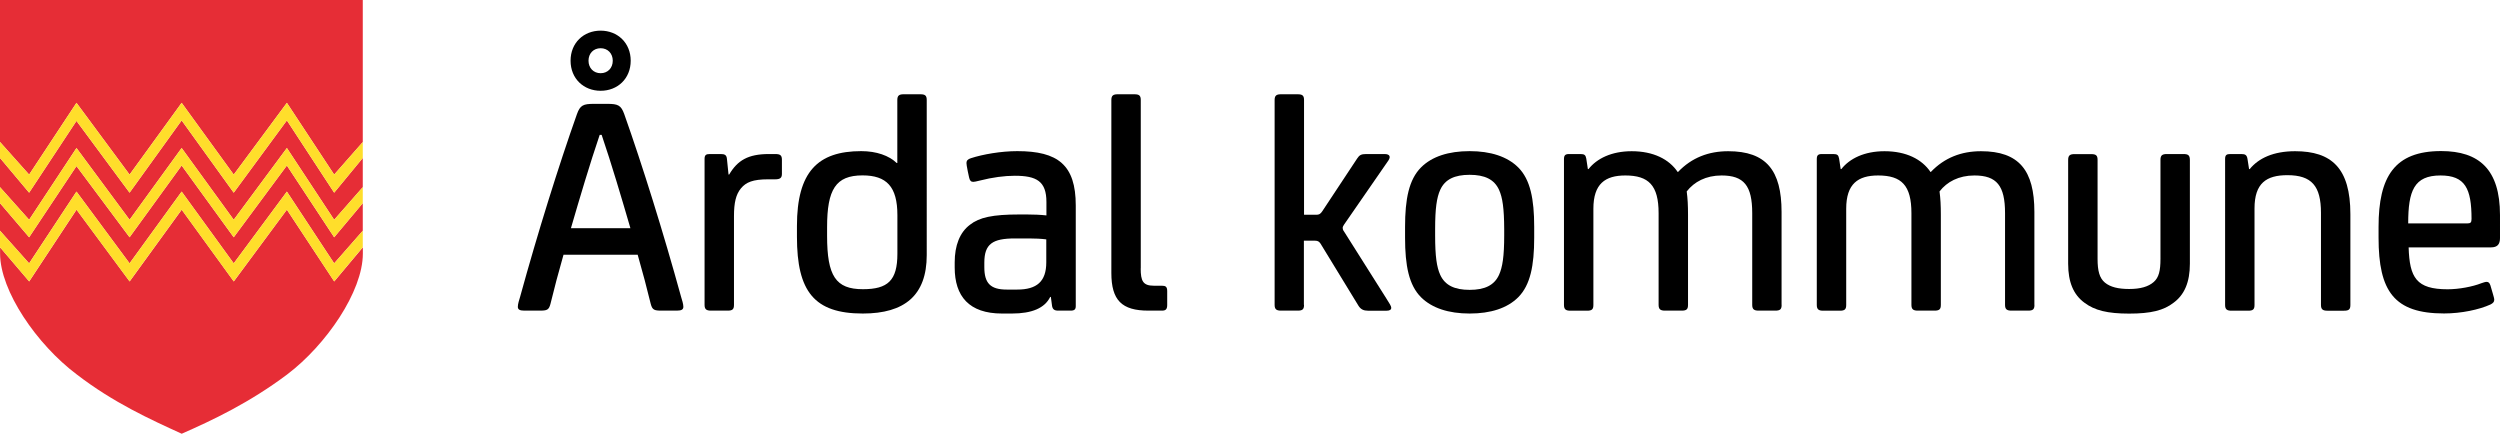 <?xml version="1.0" encoding="UTF-8" standalone="no"?>
<svg
   xmlns:dc="http://purl.org/dc/elements/1.1/"
   xmlns:cc="http://creativecommons.org/ns#"
   xmlns:rdf="http://www.w3.org/1999/02/22-rdf-syntax-ns#"
   xmlns:svg="http://www.w3.org/2000/svg"
   xmlns="http://www.w3.org/2000/svg"
   xmlns:sodipodi="http://sodipodi.sourceforge.net/DTD/sodipodi-0.dtd"
   xmlns:inkscape="http://www.inkscape.org/namespaces/inkscape"
   inkscape:version="1.0 (4035a4fb49, 2020-05-01)"
   height="80"
   width="461.112"
   sodipodi:docname="Hovedlogo_RGB_ardalkommune (1).svg"
   xml:space="preserve"
   viewBox="0 0 344.22 59.72"
   y="0px"
   x="0px"
   id="Layer_1"
   version="1.1"><defs
   id="defs52" /><sodipodi:namedview
   inkscape:current-layer="Layer_1"
   inkscape:window-maximized="0"
   inkscape:window-y="132"
   inkscape:window-x="2141"
   inkscape:cy="32.004998"
   inkscape:cx="177.5"
   inkscape:zoom="2.5157687"
   showgrid="false"
   id="namedview50"
   inkscape:window-height="626"
   inkscape:window-width="1271"
   inkscape:pageshadow="2"
   inkscape:pageopacity="0"
   guidetolerance="10"
   gridtolerance="10"
   objecttolerance="10"
   borderopacity="1"
   bordercolor="#666666"
   pagecolor="#ffffff" />
<style
   id="style2"
   type="text/css">
	.Arched_x0020_Green{fill:url(#SVGID_1_);stroke:#FFFFFF;stroke-width:0.25;stroke-miterlimit:1;}
	.st0{fill:#E62D36;}
	.st1{fill:#FFDE2B;}
</style>
<linearGradient
   y2="370.803"
   x2="-176.857"
   y1="371.51"
   x1="-177.564"
   gradientUnits="userSpaceOnUse"
   id="SVGID_1_">
	<stop
   id="stop4"
   style="stop-color:#249E2E"
   offset="0" />
	<stop
   id="stop6"
   style="stop-color:#1C371D"
   offset="0.983" />
</linearGradient>
<g
   transform="translate(-30.19,-27.29)"
   id="g33">
	<path
   id="path9"
   d="m 113.81,41.59 c 1.45,0 1.89,0.18 2.33,1.41 2.51,7.08 5.41,16.37 7.83,25.17 0.13,0.44 0.31,0.97 0.31,1.36 0,0.35 -0.22,0.53 -0.88,0.53 h -2.11 c -1.01,0 -1.28,-0.09 -1.5,-0.92 -0.48,-1.98 -1.14,-4.49 -1.8,-6.78 h -10.21 c -0.66,2.29 -1.32,4.8 -1.8,6.78 -0.22,0.84 -0.48,0.92 -1.5,0.92 h -2.11 c -0.66,0 -0.88,-0.18 -0.88,-0.53 0,-0.4 0.18,-0.92 0.31,-1.36 2.42,-8.8 5.32,-18.09 7.83,-25.17 0.44,-1.23 0.88,-1.41 2.33,-1.41 z m 3.22,-5.94 c 0,2.46 -1.8,4.14 -4.14,4.14 -2.33,0 -4.14,-1.67 -4.14,-4.14 0,-2.46 1.8,-4.14 4.14,-4.14 2.33,0 4.14,1.68 4.14,4.14 z m -4.27,10.21 c -1.36,4 -2.73,8.63 -3.96,12.85 h 8.19 c -1.23,-4.22 -2.6,-8.85 -3.96,-12.85 z m 1.8,-10.21 c 0,-1.01 -0.7,-1.72 -1.67,-1.72 -0.97,0 -1.67,0.7 -1.67,1.72 0,1.01 0.7,1.72 1.67,1.72 0.97,0 1.67,-0.71 1.67,-1.72 z" />
	<path
   id="path11"
   d="m 130.5,51.32 h 0.09 c 1.14,-1.94 2.6,-2.82 5.46,-2.82 h 0.88 c 0.7,0 0.92,0.18 0.92,0.79 v 1.94 c 0,0.53 -0.22,0.75 -0.92,0.75 h -0.97 c -2.11,0 -3.04,0.4 -3.74,1.23 -0.7,0.84 -0.97,1.98 -0.97,3.83 v 12.23 c 0,0.62 -0.22,0.79 -0.88,0.79 h -2.29 c -0.62,0 -0.88,-0.18 -0.88,-0.79 V 49.16 c 0,-0.53 0.22,-0.66 0.7,-0.66 h 1.54 c 0.53,0 0.79,0.13 0.84,0.66 z" />
	<path
   id="path13"
   d="m 157.79,62.41 c 0,5.54 -3.04,8.05 -8.8,8.05 -6.69,0 -9.07,-3.04 -9.07,-10.56 v -1.5 c 0,-7.44 2.86,-10.3 8.85,-10.3 2.11,0 3.83,0.62 4.88,1.63 h 0.09 v -8.67 c 0,-0.62 0.26,-0.79 0.88,-0.79 h 2.29 c 0.66,0 0.88,0.18 0.88,0.79 z m -4.04,-5.51 c 0,-3.92 -1.5,-5.46 -4.8,-5.46 -3.7,0 -4.88,1.94 -4.88,7.13 v 1.19 c 0,5.54 1.19,7.35 4.93,7.35 3.43,0 4.75,-1.19 4.75,-4.88 z" />
	<path
   id="path15"
   d="m 174.88,68.17 h -0.09 c -0.75,1.54 -2.51,2.29 -5.28,2.29 h -1.36 c -4.53,0 -6.51,-2.38 -6.51,-6.34 v -0.7 c 0,-2.33 0.7,-4.14 2.11,-5.19 1.28,-1.01 3.12,-1.41 6.78,-1.41 h 1.06 c 0.88,0 1.89,0.04 2.68,0.13 V 55.1 c 0,-2.86 -1.36,-3.61 -4.36,-3.61 -1.41,0 -3.08,0.22 -4.8,0.66 -0.53,0.13 -0.75,0.18 -0.92,0.18 -0.31,0 -0.48,-0.18 -0.57,-0.62 l -0.18,-0.84 c -0.13,-0.66 -0.18,-0.97 -0.18,-1.14 0,-0.31 0.18,-0.53 0.62,-0.66 1.63,-0.53 4.14,-0.97 6.38,-0.97 5.59,0 8.05,1.89 8.05,7.48 v 13.86 c 0,0.44 -0.18,0.62 -0.7,0.62 h -1.72 c -0.53,0 -0.75,-0.18 -0.84,-0.62 z m -0.62,-7.92 c -0.7,-0.09 -1.58,-0.13 -2.38,-0.13 h -1.94 c -3.08,0 -4.22,0.75 -4.22,3.34 v 0.62 c 0,2.2 0.84,3.08 3.08,3.08 h 1.45 c 2.68,0 4,-1.1 4,-3.74 v -3.17 z" />
	<path
   id="path17"
   d="m 187.25,64.25 c 0,1.72 0.31,2.38 1.8,2.38 h 1.1 c 0.53,0 0.75,0.13 0.75,0.75 v 1.89 c 0,0.57 -0.18,0.79 -0.7,0.79 h -1.89 c -3.65,0 -5.1,-1.41 -5.1,-5.19 V 41.06 c 0,-0.62 0.26,-0.79 0.88,-0.79 h 2.29 c 0.66,0 0.88,0.18 0.88,0.79 v 23.19 z" />
	<path
   id="path19"
   d="m 209.74,69.27 c 0,0.62 -0.22,0.79 -0.88,0.79 h -2.29 c -0.62,0 -0.88,-0.18 -0.88,-0.79 V 41.06 c 0,-0.62 0.26,-0.79 0.88,-0.79 h 2.29 c 0.66,0 0.88,0.18 0.88,0.79 v 15.8 h 1.67 c 0.4,0 0.57,-0.09 0.84,-0.48 l 4.8,-7.26 c 0.31,-0.48 0.57,-0.62 1.23,-0.62 h 2.55 c 0.7,0 0.88,0.35 0.53,0.88 l -6.12,8.85 c -0.09,0.13 -0.18,0.31 -0.18,0.44 0,0.13 0.04,0.31 0.18,0.48 l 5.81,9.2 c 0.48,0.75 0.7,1.1 0.7,1.32 0,0.26 -0.22,0.4 -0.62,0.4 h -2.6 c -0.57,0 -0.97,-0.18 -1.28,-0.66 l -5.24,-8.58 c -0.18,-0.26 -0.35,-0.4 -0.75,-0.4 h -1.54 v 8.84 z" />
	<path
   id="path21"
   d="m 241.43,60.03 c 0,3.83 -0.53,6.51 -2.2,8.19 -1.5,1.5 -3.78,2.24 -6.69,2.24 -2.9,0 -5.19,-0.75 -6.69,-2.24 -1.67,-1.67 -2.2,-4.36 -2.2,-8.19 v -1.5 c 0,-3.83 0.53,-6.51 2.2,-8.19 1.5,-1.5 3.78,-2.24 6.69,-2.24 2.9,0 5.19,0.75 6.69,2.24 1.67,1.67 2.2,4.36 2.2,8.19 z m -4.84,-6.6 c -0.66,-1.45 -1.98,-2.07 -4.05,-2.07 -2.07,0 -3.39,0.62 -4.05,2.07 -0.48,1.06 -0.7,2.55 -0.7,5.41 0,0 0,0.92 0,0.88 0,2.86 0.22,4.36 0.7,5.41 0.66,1.45 1.98,2.07 4.05,2.07 2.07,0 3.39,-0.62 4.05,-2.07 0.48,-1.06 0.71,-2.55 0.71,-5.41 0,0.04 0,-0.88 0,-0.88 -0.01,-2.86 -0.23,-4.36 -0.71,-5.41 z" />
	<path
   id="path23"
   d="m 275.5,69.27 c 0,0.62 -0.22,0.79 -0.88,0.79 h -2.29 c -0.62,0 -0.88,-0.18 -0.88,-0.79 V 56.64 c 0,-3.78 -1.14,-5.19 -4.22,-5.19 -2.16,0 -3.78,0.88 -4.8,2.2 0.13,0.97 0.18,1.89 0.18,3.21 v 12.41 c 0,0.62 -0.22,0.79 -0.88,0.79 h -2.29 c -0.62,0 -0.88,-0.18 -0.88,-0.79 V 56.64 c 0,-3.83 -1.37,-5.19 -4.58,-5.19 -2.77,0 -4.4,1.14 -4.4,4.58 v 13.25 c 0,0.62 -0.22,0.79 -0.88,0.79 h -2.29 c -0.62,0 -0.88,-0.18 -0.88,-0.79 V 49.2 c 0,-0.53 0.18,-0.7 0.7,-0.7 h 1.58 c 0.53,0 0.7,0.13 0.79,0.62 l 0.22,1.45 h 0.09 c 1.14,-1.45 3.17,-2.46 5.94,-2.46 2.99,0 5.15,1.1 6.34,2.86 0.04,0 0.04,0 0.04,0 1.89,-1.98 4.22,-2.86 6.91,-2.86 5.24,0 7.35,2.64 7.35,8.36 v 12.8 z" />
	<path
   id="path25"
   d="m 310.31,69.27 c 0,0.62 -0.22,0.79 -0.88,0.79 h -2.29 c -0.62,0 -0.88,-0.18 -0.88,-0.79 V 56.64 c 0,-3.78 -1.14,-5.19 -4.22,-5.19 -2.16,0 -3.79,0.88 -4.8,2.2 0.13,0.97 0.18,1.89 0.18,3.21 v 12.41 c 0,0.62 -0.22,0.79 -0.88,0.79 h -2.29 c -0.62,0 -0.88,-0.18 -0.88,-0.79 V 56.64 c 0,-3.83 -1.36,-5.19 -4.58,-5.19 -2.77,0 -4.4,1.14 -4.4,4.58 v 13.25 c 0,0.62 -0.22,0.79 -0.88,0.79 h -2.29 c -0.62,0 -0.88,-0.18 -0.88,-0.79 V 49.2 c 0,-0.53 0.18,-0.7 0.7,-0.7 h 1.58 c 0.53,0 0.7,0.13 0.79,0.62 l 0.22,1.45 h 0.09 c 1.14,-1.45 3.17,-2.46 5.94,-2.46 2.99,0 5.15,1.1 6.34,2.86 0.04,0 0.04,0 0.04,0 1.89,-1.98 4.22,-2.86 6.91,-2.86 5.24,0 7.35,2.64 7.35,8.36 v 12.8 z" />
	<path
   id="path27"
   d="m 327.66,49.29 c 0,-0.62 0.26,-0.79 0.88,-0.79 h 2.29 c 0.66,0 0.88,0.18 0.88,0.84 V 63.6 c 0,2.55 -0.75,4.27 -2.24,5.37 -1.36,1.06 -3.12,1.5 -6.12,1.5 -2.99,0 -4.75,-0.44 -6.16,-1.5 -1.5,-1.1 -2.24,-2.82 -2.24,-5.37 V 49.3 c 0,-0.62 0.26,-0.79 0.88,-0.79 h 2.29 c 0.66,0 0.88,0.18 0.88,0.79 v 13.64 c 0,1.63 0.26,2.64 1.01,3.26 0.75,0.62 1.85,0.88 3.34,0.88 1.54,0 2.64,-0.31 3.39,-0.97 0.7,-0.62 0.92,-1.54 0.92,-3.17 z" />
	<path
   id="path29"
   d="m 336.56,49.16 c 0,-0.53 0.22,-0.66 0.7,-0.66 h 1.54 c 0.53,0 0.75,0.13 0.84,0.66 l 0.22,1.41 h 0.09 c 1.23,-1.5 3.26,-2.46 6.25,-2.46 5.02,0 7.61,2.33 7.61,8.67 v 12.5 c 0,0.62 -0.22,0.79 -0.88,0.79 h -2.29 c -0.62,0 -0.88,-0.18 -0.88,-0.79 V 56.6 c 0,-3.7 -1.28,-5.19 -4.62,-5.19 -2.9,0 -4.53,1.1 -4.53,4.58 v 13.29 c 0,0.62 -0.22,0.79 -0.88,0.79 h -2.29 c -0.62,0 -0.88,-0.18 -0.88,-0.79 z" />
	<path
   id="path31"
   d="m 374.41,60.07 c 0,0.84 -0.35,1.28 -1.23,1.28 h -11.35 c 0.13,4.18 1.06,5.77 5.37,5.77 1.54,0 3.43,-0.35 4.66,-0.84 0.26,-0.09 0.53,-0.18 0.7,-0.18 0.22,0 0.4,0.09 0.53,0.48 l 0.31,1.06 c 0.13,0.44 0.22,0.75 0.22,0.92 0,0.31 -0.18,0.48 -0.53,0.66 -1.54,0.7 -4,1.23 -6.38,1.23 -6.86,0 -9.02,-3.04 -9.02,-10.43 v -1.5 c 0,-6.91 2.2,-10.43 8.62,-10.43 5.24,0 8.1,2.55 8.1,8.8 z m -4.49,-2.02 c 0.44,0 0.57,-0.13 0.57,-0.62 0,-4.18 -0.88,-5.98 -4.27,-5.98 -3.65,0 -4.45,2.11 -4.45,6.6 z" />
</g>
<polygon
   transform="translate(-30.19,-27.29)"
   id="polygon35"
   points="55.2,50.08 48.03,59.96 40.72,50.16 34.2,59.96 30.19,55.26 30.19,59.06 34.2,63.55 40.72,53.67 48.03,63.55 55.2,53.67 62.37,63.55 69.69,53.67 76.2,63.55 80.14,59.06 80.14,55.26 76.2,59.96 69.69,50.08 62.37,59.96 "
   class="st0" />
<polygon
   transform="translate(-30.19,-27.29)"
   id="polygon37"
   points="55.2,41.45 62.37,51.33 69.69,41.45 76.2,51.33 80.14,46.85 80.14,27.29 30.19,27.29 30.19,46.84 34.2,51.33 40.72,41.45 48.03,51.33 "
   class="st0" />
<path
   id="path39"
   d="m 39.5,28.87 -7.31,9.88 -7.17,-9.88 -7.17,9.88 -7.31,-9.88 -6.52,9.88 -4.01,-4.7 v 0.87 c 0,5.13 5.06,12.51 10.55,16.63 5.06,3.9 10.19,6.22 14.46,8.17 4.27,-1.88 9.32,-4.26 14.53,-8.17 C 44.9,47.5 49.96,40.13 49.96,34.92 v -0.87 l -3.94,4.7 z"
   class="st0" />
<polygon
   transform="translate(-30.19,-27.29)"
   id="polygon41"
   points="62.37,53.82 55.2,43.87 48.03,53.82 40.72,43.94 34.2,53.82 30.19,49.04 30.19,53.06 34.2,57.55 40.72,47.67 48.03,57.55 55.2,47.67 62.37,57.55 69.69,47.67 76.2,57.55 80.14,53.06 80.14,49.04 76.2,53.82 69.69,43.87 "
   class="st0" />
<polygon
   transform="translate(-30.19,-27.29)"
   id="polygon43"
   points="55.2,43.87 62.37,53.82 69.69,43.87 76.2,53.82 80.14,49.04 80.14,46.85 76.2,51.33 69.69,41.45 62.37,51.33 55.2,41.45 48.03,51.33 40.72,41.45 34.2,51.33 30.19,46.84 30.19,49.04 34.2,53.82 40.72,43.94 48.03,53.82 "
   class="st1" />
<polygon
   transform="translate(-30.19,-27.29)"
   id="polygon45"
   points="55.2,47.67 48.03,57.55 40.72,47.67 34.2,57.55 30.19,53.06 30.19,55.26 34.2,59.96 40.72,50.16 48.03,59.96 55.2,50.08 62.37,59.96 69.69,50.08 76.2,59.96 80.14,55.26 80.14,53.06 76.2,57.55 69.69,47.67 62.37,57.55 "
   class="st1" />
<polygon
   transform="translate(-30.19,-27.29)"
   id="polygon47"
   points="55.2,53.67 48.03,63.55 40.72,53.67 34.2,63.55 30.19,59.06 30.19,61.33 34.2,66.04 40.72,56.16 48.03,66.04 55.2,56.16 62.37,66.04 69.69,56.16 76.2,66.04 80.14,61.33 80.14,59.06 76.2,63.55 69.69,53.67 62.37,63.55 "
   class="st1" />
</svg>
